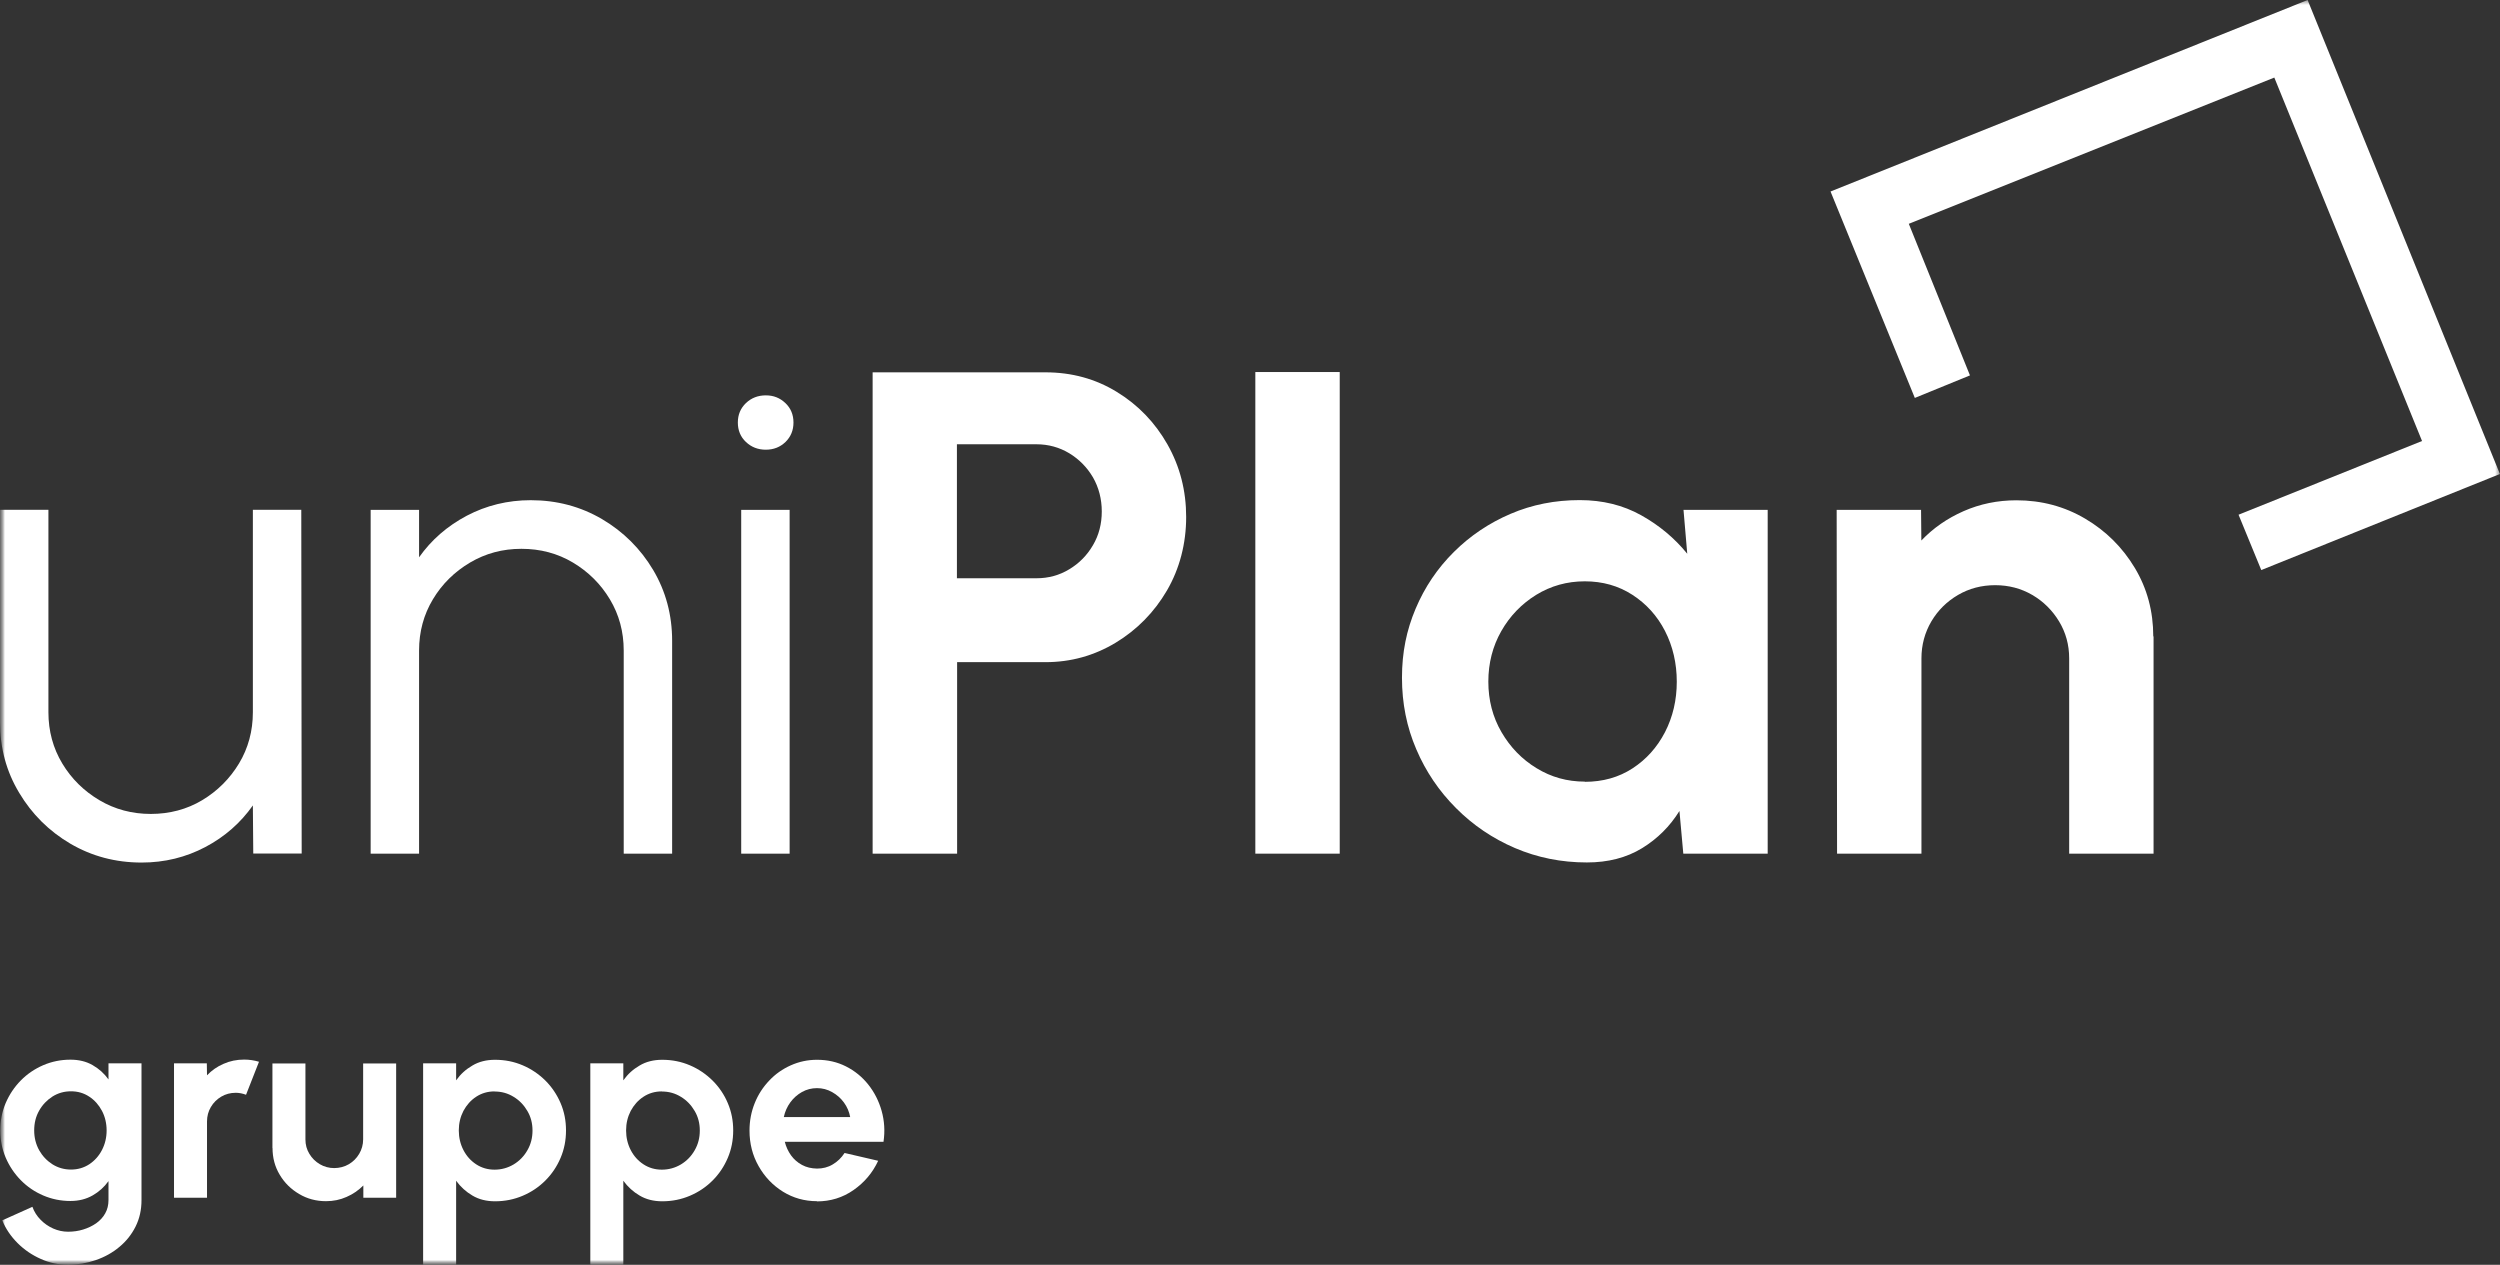 <?xml version="1.0" encoding="UTF-8"?>
<svg xmlns="http://www.w3.org/2000/svg" xmlns:xlink="http://www.w3.org/1999/xlink" id="Ebene_1" width="253" height="128" version="1.1" viewBox="0 0 253 128">
  <rect x="0" y="0" width="253" height="128" fill="#333333" stroke="none"/>
  <defs>
    <style>
      .st0 {
        mask: url(#mask);
      }

      .st1 {
        mask: url(#mask-1);
      }

      .st2 {
        fill: #fff;
      }
    </style>
    <mask id="mask" x="0" y="0" width="253" height="128" maskUnits="userSpaceOnUse">
      <g id="mask0_568_2836">
        <path class="st2" d="M253,0H0v128h253V0Z"/>
      </g>
    </mask>
    <mask id="mask-1" x="0" y="0" width="253" height="128" maskUnits="userSpaceOnUse">
      <g id="mask1_568_2836">
        <path class="st2" d="M253,0H0v128h253V0Z"/>
      </g>
    </mask>
  </defs>
  <g class="st0">
    <g>
      <path class="st2" d="M233.53,0l-48.28,19.38,8.53,20.89,5.58-2.28-6.19-15.34,36.99-14.8,14.95,36.78-18.57,7.46,2.3,5.6,24.15-9.72L233.53,0Z"/>
      <g class="st1">
        <g>
          <path class="st2" d="M10.98,107.61h3.34v13.85c0,.98-.2,1.87-.6,2.67-.4.8-.95,1.49-1.64,2.06-.69.58-1.48,1.02-2.38,1.33-.89.31-1.83.47-2.82.47s-1.88-.19-2.76-.59c-.88-.39-1.66-.92-2.34-1.6-.68-.68-1.2-1.44-1.55-2.3l3.05-1.37c.18.5.46.94.83,1.31.37.38.79.67,1.28.89.48.21.98.32,1.5.32s1.04-.07,1.52-.22c.49-.15.93-.36,1.32-.63.39-.28.7-.61.92-1.01.22-.39.33-.84.33-1.34v-1.92c-.43.6-.96,1.08-1.61,1.45-.65.37-1.39.56-2.24.56-.98,0-1.9-.19-2.76-.56-.86-.37-1.61-.88-2.26-1.54-.65-.66-1.16-1.42-1.53-2.28-.37-.86-.55-1.78-.55-2.77s.18-1.91.55-2.77c.37-.86.88-1.62,1.53-2.28.65-.66,1.41-1.17,2.26-1.54.86-.37,1.78-.56,2.76-.56.85,0,1.6.18,2.24.55.65.37,1.18.85,1.61,1.45v-1.64h0ZM7.17,118.36c.7,0,1.32-.18,1.87-.54.54-.36.97-.84,1.28-1.44.31-.6.47-1.26.47-1.98s-.16-1.39-.47-1.98c-.32-.6-.74-1.08-1.29-1.44-.54-.36-1.16-.54-1.85-.54s-1.31.18-1.87.53c-.56.36-1.02.84-1.35,1.43-.34.6-.5,1.26-.5,2s.17,1.4.5,2c.34.6.79,1.07,1.35,1.43.56.35,1.19.53,1.87.53Z"/>
          <path class="st2" d="M17.61,121.2v-13.59s3.32,0,3.32,0l.02,1.21c.47-.49,1.02-.88,1.67-1.16.65-.29,1.34-.43,2.09-.43.5,0,1,.07,1.5.22l-1.31,3.34c-.35-.13-.69-.2-1.04-.2-.54,0-1.03.13-1.47.39-.44.26-.79.61-1.05,1.05-.26.44-.39.93-.39,1.46v7.72h-3.34,0Z"/>
          <path class="st2" d="M27.57,116.18v-8.56h3.34v7.69c0,.54.13,1.02.4,1.46.26.44.62.79,1.06,1.05.44.26.93.39,1.45.39s1.04-.13,1.48-.39c.44-.26.79-.61,1.05-1.05.26-.44.4-.93.4-1.46v-7.69h3.34v13.59s-3.32,0-3.32,0v-1.24c-.49.49-1.05.88-1.7,1.16-.65.29-1.34.43-2.08.43-.99,0-1.9-.24-2.72-.73-.82-.48-1.48-1.13-1.96-1.94-.49-.81-.73-1.72-.73-2.71Z"/>
          <path class="st2" d="M46.16,128h-3.34v-20.39h3.34v1.72c.44-.62.99-1.12,1.65-1.5.65-.39,1.42-.58,2.29-.58,1,0,1.94.19,2.8.56.87.37,1.63.89,2.29,1.54.66.66,1.17,1.42,1.54,2.28.37.86.55,1.78.55,2.77s-.18,1.91-.55,2.78c-.37.87-.88,1.63-1.54,2.29-.66.66-1.42,1.17-2.29,1.54-.87.37-1.8.56-2.8.56-.87,0-1.64-.19-2.29-.58-.65-.38-1.2-.88-1.65-1.5v8.5h0ZM50.05,110.45c-.69,0-1.31.18-1.86.54-.55.36-.97.84-1.29,1.43-.31.6-.47,1.26-.47,1.98s.16,1.39.47,1.99c.31.6.74,1.08,1.29,1.44.55.36,1.17.54,1.86.54s1.34-.18,1.93-.53c.58-.35,1.05-.83,1.39-1.43.35-.6.52-1.27.52-2s-.17-1.39-.52-1.98c-.35-.6-.81-1.08-1.39-1.43-.58-.36-1.22-.54-1.94-.54"/>
          <path class="st2" d="M63.08,128h-3.34v-20.39h3.34v1.72c.44-.62.99-1.12,1.65-1.5.65-.39,1.42-.58,2.29-.58,1,0,1.94.19,2.8.56.87.37,1.63.89,2.29,1.54.66.66,1.18,1.42,1.54,2.28.37.86.55,1.78.55,2.77s-.18,1.91-.55,2.78c-.37.87-.88,1.63-1.54,2.29-.66.66-1.42,1.17-2.29,1.54-.87.37-1.8.56-2.8.56-.87,0-1.64-.19-2.29-.58-.65-.38-1.2-.88-1.65-1.5v8.5h0ZM66.98,110.45c-.69,0-1.31.18-1.86.54-.55.36-.97.84-1.29,1.43-.31.6-.47,1.26-.47,1.98s.16,1.39.47,1.99c.31.6.74,1.08,1.29,1.44.55.36,1.17.54,1.86.54s1.34-.18,1.93-.53c.58-.35,1.05-.83,1.39-1.43.35-.6.52-1.27.52-2s-.17-1.39-.52-1.98c-.35-.6-.81-1.08-1.39-1.43-.58-.36-1.22-.54-1.94-.54"/>
          <path class="st2" d="M82.68,121.56c-1.26,0-2.4-.32-3.44-.96-1.03-.64-1.86-1.51-2.47-2.59-.62-1.09-.92-2.29-.92-3.6,0-.99.18-1.91.53-2.78.35-.87.84-1.62,1.47-2.28.62-.66,1.35-1.17,2.18-1.54.83-.37,1.71-.56,2.65-.56,1.07,0,2.04.22,2.93.67.89.45,1.64,1.06,2.26,1.84.62.78,1.07,1.67,1.35,2.66.28,1,.35,2.04.19,3.13h-9.99c.13.51.34.96.63,1.37.29.4.66.73,1.11.97.44.24.95.36,1.52.37.58,0,1.11-.13,1.59-.42.48-.28.88-.67,1.2-1.16l3.4.79c-.56,1.21-1.39,2.19-2.49,2.96s-2.34,1.15-3.71,1.15M79.31,113.05h6.73c-.1-.54-.31-1.03-.63-1.47-.32-.44-.72-.79-1.2-1.06s-.98-.4-1.53-.4-1.05.13-1.52.39c-.46.26-.86.61-1.18,1.05-.32.44-.54.93-.66,1.49"/>
          <path class="st2" d="M0,73.06v-21.47h4.9v20.49c0,1.9.47,3.63,1.4,5.18.93,1.55,2.19,2.79,3.76,3.72,1.57.93,3.31,1.39,5.2,1.39s3.65-.46,5.2-1.39c1.55-.93,2.79-2.17,3.73-3.72.93-1.55,1.4-3.28,1.4-5.18v-20.49h4.9l.04,34.79h-4.9l-.04-4.87c-1.24,1.76-2.84,3.17-4.81,4.21-1.97,1.04-4.12,1.57-6.45,1.57-2.64,0-5.04-.64-7.21-1.91-2.17-1.28-3.89-2.99-5.18-5.15C.64,78.07,0,75.69,0,73.07"/>
          <path class="st2" d="M68.02,64.85v21.54h-4.9v-20.56c0-1.9-.47-3.63-1.4-5.18-.93-1.55-2.18-2.79-3.74-3.72-1.56-.93-3.3-1.39-5.21-1.39s-3.62.46-5.2,1.39c-1.57.93-2.83,2.17-3.76,3.72-.93,1.55-1.4,3.28-1.4,5.18v20.56h-4.9v-34.79h4.9v4.8c1.24-1.76,2.85-3.16,4.83-4.21,1.98-1.04,4.14-1.57,6.47-1.57,2.64,0,5.04.64,7.21,1.91,2.17,1.28,3.89,2.99,5.18,5.15,1.28,2.16,1.92,4.55,1.92,7.17"/>
          <path class="st2" d="M77.5,45.51c-.79,0-1.46-.26-2.01-.78-.55-.52-.82-1.18-.82-1.97s.27-1.44.82-1.97c.55-.52,1.22-.78,2.01-.78s1.43.26,1.98.78c.55.52.82,1.18.82,1.97s-.27,1.44-.81,1.97c-.54.52-1.2.78-2,.78ZM75.01,51.6h4.9v34.79h-4.9v-34.79Z"/>
          <path class="st2" d="M88.31,86.39v-48.71h17.49c2.66,0,5.07.66,7.22,1.98,2.16,1.32,3.87,3.1,5.13,5.32,1.26,2.23,1.89,4.67,1.89,7.34s-.65,5.21-1.94,7.43c-1.29,2.21-3.03,3.98-5.19,5.29-2.17,1.31-4.54,1.97-7.1,1.97h-8.95v19.38h-8.54ZM96.84,58.52h8.05c1.21,0,2.32-.3,3.32-.91,1-.6,1.8-1.41,2.4-2.44.6-1.02.89-2.16.89-3.41s-.3-2.42-.89-3.45c-.6-1.02-1.4-1.83-2.4-2.44-1-.6-2.11-.91-3.32-.91h-8.05v13.53h0Z"/>
          <path class="st2" d="M135.58,37.65h-8.54v48.74h8.54v-48.74Z"/>
          <path class="st2" d="M170.35,51.6h8.54v34.79h-8.54l-.39-4.32c-.96,1.55-2.22,2.81-3.79,3.77-1.57.96-3.43,1.44-5.58,1.44-2.59,0-5.01-.49-7.28-1.46-2.26-.97-4.25-2.32-5.96-4.04-1.72-1.72-3.06-3.7-4.02-5.95-.97-2.25-1.45-4.66-1.45-7.24s.46-4.81,1.38-6.99c.92-2.18,2.21-4.09,3.87-5.74,1.66-1.65,3.57-2.93,5.74-3.86,2.17-.93,4.5-1.39,7-1.39,2.31,0,4.38.51,6.21,1.53,1.83,1.02,3.39,2.32,4.67,3.9l-.38-4.45h0ZM160.38,79.12c1.82,0,3.43-.45,4.83-1.36,1.4-.91,2.49-2.13,3.29-3.67.79-1.54,1.19-3.24,1.19-5.1s-.4-3.59-1.19-5.13c-.79-1.54-1.9-2.76-3.31-3.67-1.41-.91-3.01-1.36-4.81-1.36s-3.43.46-4.92,1.37c-1.48.92-2.66,2.14-3.53,3.67-.87,1.53-1.31,3.24-1.31,5.11s.44,3.58,1.33,5.11c.89,1.53,2.07,2.75,3.55,3.65,1.48.91,3.11,1.36,4.88,1.36"/>
          <path class="st2" d="M217.94,64.4v21.99h-8.54v-19.76c0-1.37-.34-2.61-1.02-3.74-.68-1.12-1.58-2.02-2.71-2.68-1.13-.66-2.39-.99-3.76-.99s-2.63.33-3.76.99c-1.13.66-2.03,1.55-2.7,2.68-.66,1.13-1,2.37-1,3.74v19.76h-8.54l-.04-34.79h8.54l.03,3.1c1.19-1.25,2.61-2.24,4.27-2.97,1.66-.73,3.44-1.1,5.35-1.1,2.54,0,4.86.62,6.96,1.86,2.1,1.24,3.77,2.9,5.02,4.98,1.25,2.08,1.87,4.39,1.87,6.94"/>
        </g>
      </g>
    </g>
  </g>
</svg>
